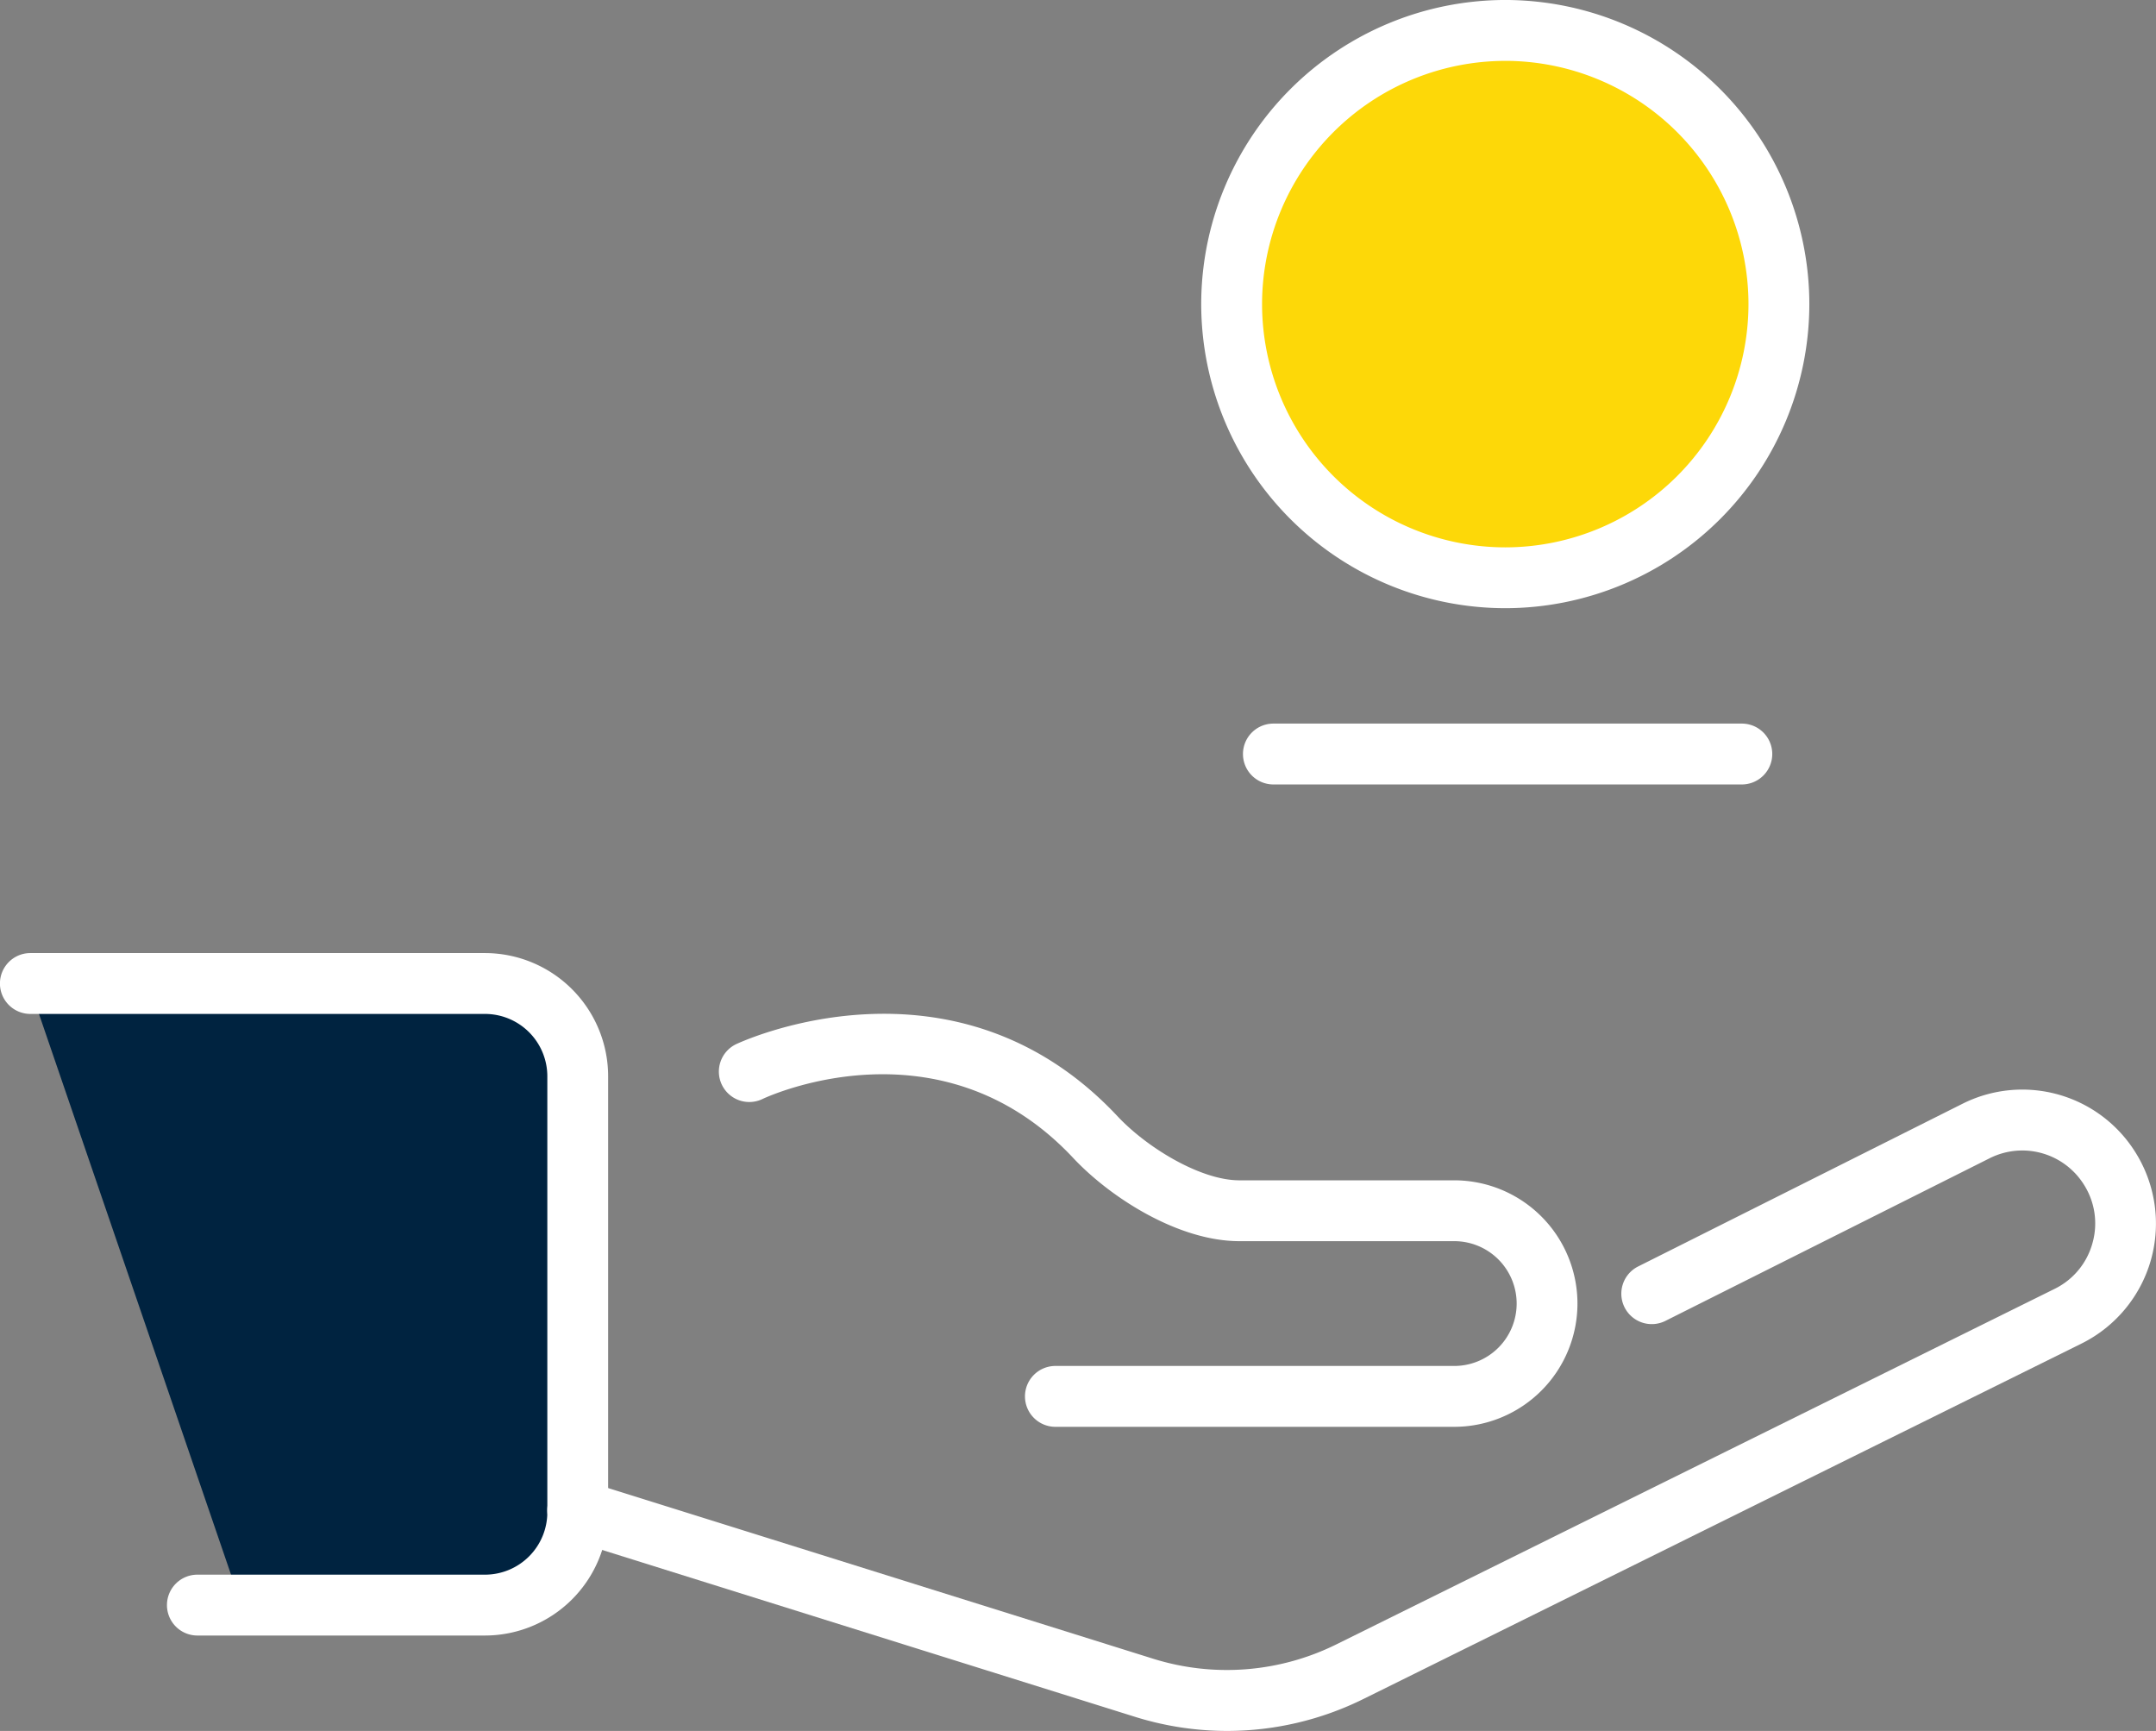 <svg id="Groupe_746" data-name="Groupe 746" xmlns="http://www.w3.org/2000/svg" width="120.947" height="97.093" viewBox="0 0 120.947 97.093">
  <rect x="0" y="0" width="120.947" height="97.093" fill="#808080" stroke="none"/>
  <g id="Groupe_734" data-name="Groupe 734" transform="translate(1.603 55.171)">
    <path id="Tracé_499" data-name="Tracé 499" d="M-1330.812,485.642l11.943,34.864h13.887a4.877,4.877,0,0,0,4.877-4.877v-25.11a4.877,4.877,0,0,0-4.877-4.877Z" transform="translate(1330.812 -485.642)" fill="#002340"/>
  </g>
  <g id="Groupe_735" data-name="Groupe 735" transform="translate(0 53.463)">
    <path id="Tracé_500" data-name="Tracé 500" d="M-1306.895,520.419h-16.131a1.707,1.707,0,0,1-1.707-1.707,1.707,1.707,0,0,1,1.707-1.707h16.131a3.5,3.5,0,0,0,3.5-3.5V489.052a3.5,3.5,0,0,0-3.5-3.5h-25.5a1.707,1.707,0,0,1-1.707-1.707,1.707,1.707,0,0,1,1.707-1.707h25.5a6.918,6.918,0,0,1,6.911,6.911v24.457A6.918,6.918,0,0,1-1306.895,520.419Z" transform="translate(1334.099 -482.141)" fill="#fff"/>
  </g>
  <g id="Groupe_736" data-name="Groupe 736" transform="translate(30.701 61.12)">
    <path id="Tracé_501" data-name="Tracé 501" d="M-1233.017,533.814a17.355,17.355,0,0,1-5.186-.8l-31.748-9.941a1.707,1.707,0,0,1-1.119-2.139,1.706,1.706,0,0,1,2.139-1.119l31.748,9.941a13.846,13.846,0,0,0,10.324-.809l40.267-19.929a4.047,4.047,0,0,0,2.124-2.56,4.047,4.047,0,0,0-.48-3.291,4.077,4.077,0,0,0-5.3-1.47l-18.175,9.116a1.708,1.708,0,0,1-2.292-.76,1.708,1.708,0,0,1,.761-2.292l18.173-9.115a7.479,7.479,0,0,1,9.717,2.7,7.515,7.515,0,0,1,.88,6.038,7.522,7.522,0,0,1-3.895,4.7l-40.268,19.929A17.271,17.271,0,0,1-1233.017,533.814Z" transform="translate(1271.148 -497.841)" fill="#fff"/>
  </g>
  <g id="Groupe_737" data-name="Groupe 737" transform="translate(40.327 56.872)">
    <path id="Tracé_502" data-name="Tracé 502" d="M-1210.156,512.292h-22.375a1.707,1.707,0,0,1-1.707-1.707,1.707,1.707,0,0,1,1.707-1.707h22.375a3.5,3.5,0,0,0,3.5-3.5,3.5,3.5,0,0,0-3.5-3.5h-12.057c-3.4,0-7.214-2.42-9.321-4.668-7.5-8.005-17.324-3.357-17.422-3.309a1.708,1.708,0,0,1-2.282-.788,1.707,1.707,0,0,1,.788-2.281c.121-.059,12.207-5.776,21.408,4.044,1.653,1.764,4.66,3.589,6.829,3.589h12.057a6.918,6.918,0,0,1,6.911,6.911A6.918,6.918,0,0,1-1210.156,512.292Z" transform="translate(1251.41 -489.13)" fill="#fff"/>
  </g>
  <g id="Groupe_738" data-name="Groupe 738" transform="translate(69.728 40.588)">
    <path id="Tracé_503" data-name="Tracé 503" d="M-1163.14,459.155h-26.278a1.707,1.707,0,0,1-1.707-1.707,1.707,1.707,0,0,1,1.707-1.707h26.278a1.707,1.707,0,0,1,1.707,1.707A1.707,1.707,0,0,1-1163.14,459.155Z" transform="translate(1191.125 -455.741)" fill="#fff"/>
  </g>
  <g id="Groupe_739" data-name="Groupe 739" transform="translate(68.754 1.556)">
    <circle id="Ellipse_42" data-name="Ellipse 42" cx="15.351" cy="15.351" r="15.351" fill="#fdd808"/>
  </g>
  <g id="Groupe_740" data-name="Groupe 740" transform="translate(67.386)">
    <path id="Tracé_504" data-name="Tracé 504" d="M-1178.87,406.632a17.077,17.077,0,0,1-17.058-17.058,17.077,17.077,0,0,1,17.058-17.058,17.077,17.077,0,0,1,17.057,17.058A17.077,17.077,0,0,1-1178.87,406.632Zm0-30.7a13.659,13.659,0,0,0-13.644,13.644,13.659,13.659,0,0,0,13.644,13.644,13.659,13.659,0,0,0,13.643-13.644A13.659,13.659,0,0,0-1178.87,375.931Z" transform="translate(1195.927 -372.517)" fill="#fff"/>
  </g>
</svg>
